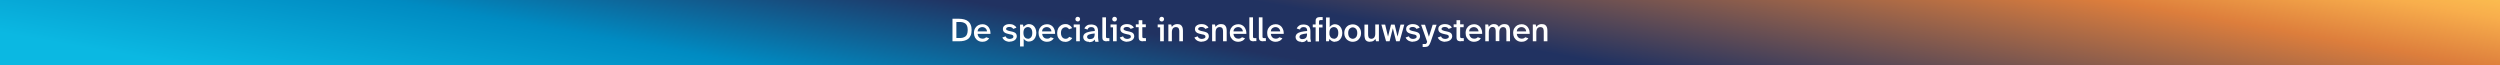 <svg xmlns="http://www.w3.org/2000/svg" xmlns:xlink="http://www.w3.org/1999/xlink" id="Laag_1" viewBox="0 0 1920 50"><rect x="0" y="0" width="1920" height="50" fill="#808080" stroke="none"/><defs><style>      .st0 {        fill: none;      }      .st1 {        fill: url(#Naamloos_verloop);      }      .st2 {        fill: #fff;      }      .st3 {        clip-path: url(#clippath);      }    </style><clipPath id="clippath"><rect class="st0" y="0" width="1920" height="50"></rect></clipPath><linearGradient id="Naamloos_verloop" data-name="Naamloos verloop" x1="1076.7" y1="3.1" x2="1079.5" y2="3.1" gradientTransform="translate(-24241.9 145424.7) rotate(-80) scale(136.9 -136.9)" gradientUnits="userSpaceOnUse"><stop offset="0" stop-color="#0bb8e2"></stop><stop offset=".2" stop-color="#008bc2"></stop><stop offset=".4" stop-color="#213261"></stop><stop offset=".5" stop-color="#213261"></stop><stop offset=".8" stop-color="#dd7e3c"></stop><stop offset=".9" stop-color="#f8ae4c"></stop><stop offset="1" stop-color="#ffd354"></stop><stop offset="1" stop-color="#ffd354"></stop></linearGradient></defs><g class="st3"><polygon class="st1" points="1862.1 217.9 1936.7 1.5 57.9 -167.9 -16.7 48.5 1862.1 217.9"></polygon></g><g><path class="st2" d="M731.5,31.7V14.4h5c1.5,0,2.8.2,4,.5s2.2.8,3.1,1.5c.8.7,1.5,1.6,1.9,2.7.5,1.1.7,2.4.7,4s-.2,3-.7,4.1-1.1,2-2,2.7-1.9,1.1-3.1,1.4-2.5.4-3.9.4h-5ZM734.5,29.2h2.1c.9,0,1.8,0,2.6-.2.8-.2,1.5-.5,2.1-.9s1.1-1.1,1.4-1.9.5-1.9.5-3.2-.2-2.3-.5-3.1c-.3-.8-.8-1.4-1.4-1.9-.6-.4-1.3-.7-2.1-.9-.8-.2-1.7-.2-2.6-.2h-2.1v12.3Z"></path><path class="st2" d="M754.6,32.1c-1.4,0-2.5-.3-3.5-.9s-1.7-1.4-2.3-2.4c-.5-1-.8-2.2-.8-3.5s.3-2.6.9-3.6,1.4-1.8,2.3-2.3c1-.5,2.1-.8,3.3-.8s1.9.2,2.7.6c.8.4,1.5.9,2,1.6s.9,1.5,1.2,2.4c.2.9.3,1.8.3,2.8h-9.9c0,.7.3,1.3.5,1.8.3.5.6.9.9,1.1.4.3.7.5,1.1.6s.8.2,1.2.2c.7,0,1.3-.1,1.7-.3.5-.2.9-.5,1.1-.8l2.4.8c-.5.8-1.2,1.5-2.2,2-.9.5-2,.7-3.1.7M750.9,24.1h7.1c0-.6-.2-1.1-.5-1.6s-.7-.9-1.2-1.2c-.5-.3-1.1-.5-1.8-.5s-1.1.1-1.6.3c-.5.2-1,.5-1.4,1s-.6,1.1-.7,1.9"></path><path class="st2" d="M775.5,32.1c-.8,0-1.6-.1-2.4-.4-.8-.2-1.4-.6-2-1.1s-1-1.1-1.3-1.8l2.5-.9c.2.6.6,1.1,1.2,1.5.6.3,1.3.5,2,.5s1.4-.2,2-.5.8-.7.8-1.3-.2-.8-.6-1.1c-.4-.3-1-.5-1.9-.6l-1.7-.4c-.8-.2-1.4-.4-2-.7-.6-.3-1.1-.7-1.4-1.2s-.5-1.1-.5-1.8.2-1.5.7-2.1,1.1-1,1.9-1.3,1.7-.4,2.6-.4,2.2.2,3.1.7,1.7,1.1,2.1,2.1l-2.5.9c-.2-.5-.6-.9-1.1-1.1-.5-.3-1.1-.4-1.8-.4s-1.3.1-1.8.4-.7.6-.7,1.1.2.7.5.9c.3.2.8.4,1.5.6l1.8.4c.9.2,1.7.4,2.4.7.7.3,1.2.7,1.5,1.2s.5,1.1.5,1.9-.3,1.6-.8,2.2-1.2,1.1-2,1.4-1.8.5-2.8.5"></path><path class="st2" d="M783.4,36v-17.1h2.2l.6,1.9c.3-.5.6-.9,1-1.2.4-.3.9-.6,1.4-.8.5-.2,1.1-.3,1.7-.3,1,0,2,.3,2.8.8s1.5,1.3,2,2.3.8,2.2.8,3.6-.3,2.6-.8,3.6-1.2,1.8-2,2.3-1.8.8-2.8.8-1.2,0-1.7-.3c-.5-.2-1-.4-1.4-.8-.4-.3-.8-.7-1-1.2v6.1h-2.8v.3h0ZM789.4,29.8c1,0,1.8-.4,2.5-1.2.6-.8.9-1.9.9-3.3s-.3-2.5-.9-3.3-1.5-1.2-2.5-1.2-1.8.4-2.5,1.1c-.6.7-.9,1.9-.9,3.3s.3,2.6.9,3.3c.6.8,1.5,1.2,2.5,1.2"></path><path class="st2" d="M804.2,32.1c-1.4,0-2.5-.3-3.5-.9s-1.7-1.4-2.3-2.4c-.5-1-.8-2.2-.8-3.5s.3-2.6.9-3.6,1.4-1.8,2.3-2.3c1-.5,2.1-.8,3.3-.8s1.9.2,2.7.6c.8.4,1.5.9,2,1.6s.9,1.5,1.2,2.4c.2.9.3,1.8.3,2.8h-9.9c0,.7.3,1.3.5,1.8.3.5.6.9.9,1.1.4.3.7.5,1.1.6s.8.2,1.2.2c.7,0,1.3-.1,1.7-.3.5-.2.9-.5,1.1-.8l2.4.8c-.5.8-1.2,1.5-2.2,2-.9.5-2,.7-3.1.7M800.4,24.1h7.1c0-.6-.2-1.1-.5-1.6s-.7-.9-1.2-1.2c-.5-.3-1.1-.5-1.8-.5s-1.1.1-1.6.3c-.5.2-1,.5-1.4,1s-.6,1.1-.7,1.9"></path><path class="st2" d="M818,32.1c-1.3,0-2.4-.3-3.3-.9s-1.6-1.4-2.1-2.4-.7-2.2-.7-3.5.3-2.5.8-3.5,1.3-1.8,2.2-2.4c1-.6,2.1-.9,3.4-.9s1.5.1,2.1.4,1.3.6,1.8,1.1.9,1,1.2,1.6l-2.4.9c-.3-.5-.6-.9-1.1-1.2-.5-.3-1-.4-1.6-.4s-1.1.2-1.7.5c-.5.3-1,.8-1.3,1.4s-.5,1.5-.5,2.5.2,1.9.5,2.5c.3.7.8,1.2,1.3,1.5s1.1.5,1.7.5,1.2-.1,1.7-.4.8-.7,1.1-1.1l2.4.9c-.4.6-.8,1.2-1.4,1.6s-1.2.8-1.8,1c-.7.2-1.4.4-2.1.4"></path><path class="st2" d="M826.5,31.7v-10.7h-1.9v-2.2h4.7v12.9h-2.8ZM827.7,16.5c-.5,0-.9-.2-1.3-.5-.4-.4-.5-.8-.5-1.3s.2-1,.5-1.3c.4-.4.8-.5,1.3-.5s1,.2,1.3.5c.4.4.5.8.5,1.3s-.2.9-.5,1.3c-.4.4-.8.5-1.3.5"></path><path class="st2" d="M836.3,32.1c-.8,0-1.6-.1-2.2-.4-.7-.3-1.2-.7-1.6-1.3-.4-.6-.6-1.2-.6-2s.4-1.8,1.1-2.5c.7-.6,1.7-1.1,3.1-1.4,1.3-.3,2.9-.6,4.7-.7v-.3c0-.8-.2-1.5-.7-2s-1.1-.7-2.1-.7-1.3.2-1.8.5-.8.8-.9,1.4l-2.5-.8c.4-1,1-1.7,1.9-2.3.9-.6,2-.8,3.3-.8s3.2.4,4,1.3c.9.8,1.3,2.2,1.3,4v4.9c0,.6.1,1.2.2,1.7,0,.5.2,1,.2,1.4h-2.5l-.5-1.7c-.4.6-1,1.1-1.7,1.5-.7.3-1.6.5-2.7.5M837.1,30c.6,0,1.2-.1,1.8-.3.5-.2,1-.6,1.3-1.1s.5-1.2.5-2.1v-.8c-1.9.2-3.3.4-4.3.8s-1.5,1-1.5,1.8.2,1,.6,1.3,1,.5,1.7.5"></path><path class="st2" d="M850.1,31.7c-.9,0-1.6,0-2.1-.3-.5-.2-.9-.5-1.1-1s-.3-1.1-.3-2v-15.1h2.8v14.6c0,.6,0,1,.3,1.1.2.2.6.3,1.3.3h1v2.3h-1.9,0Z"></path><path class="st2" d="M854.8,31.7v-10.7h-1.9v-2.2h4.7v12.9h-2.8ZM856,16.5c-.5,0-.9-.2-1.3-.5-.4-.4-.5-.8-.5-1.3s.2-1,.5-1.3c.4-.4.8-.5,1.3-.5s1,.2,1.3.5c.4.4.5.8.5,1.3s-.2.9-.5,1.3c-.4.4-.8.5-1.3.5"></path><path class="st2" d="M865.7,32.1c-.8,0-1.6-.1-2.4-.4-.8-.2-1.4-.6-2-1.1s-1-1.1-1.3-1.8l2.5-.9c.2.6.6,1.1,1.2,1.5.6.3,1.3.5,2,.5s1.4-.2,2-.5.8-.7.8-1.3-.2-.8-.6-1.1c-.4-.3-1-.5-1.9-.6l-1.7-.4c-.8-.2-1.4-.4-2-.7-.6-.3-1.1-.7-1.4-1.2s-.5-1.1-.5-1.8.2-1.5.7-2.1,1.1-1,1.9-1.3,1.7-.4,2.6-.4,2.2.2,3.1.7,1.7,1.1,2.1,2.1l-2.5.9c-.2-.5-.6-.9-1.1-1.1-.5-.3-1.1-.4-1.8-.4s-1.3.1-1.8.4-.7.6-.7,1.1.2.7.5.9c.3.2.8.4,1.5.6l1.8.4c.9.2,1.7.4,2.4.7.7.3,1.2.7,1.5,1.2s.5,1.1.5,1.9-.3,1.6-.8,2.2-1.2,1.1-2,1.4-1.8.5-2.8.5"></path><path class="st2" d="M878,31.7c-.9,0-1.6,0-2.1-.3-.5-.2-.9-.5-1.1-1s-.3-1.2-.3-2.1v-7.4h-2.2v-2.2h2.2v-3.2h2.8v3.2h2.7v2.2h-2.7v6.8c0,.7,0,1.1.3,1.3.2.2.6.3,1.2.3h1.3v2.3h-2.1,0Z"></path><path class="st2" d="M891,31.7v-10.7h-1.9v-2.2h4.7v12.9h-2.8ZM892.2,16.5c-.5,0-.9-.2-1.3-.5-.4-.4-.5-.8-.5-1.3s.2-1,.5-1.3c.4-.4.8-.5,1.3-.5s1,.2,1.3.5c.4.4.5.8.5,1.3s-.2.9-.5,1.3c-.4.4-.8.5-1.3.5"></path><path class="st2" d="M897.3,31.7v-12.9h2.2l.5,1.9c.2-.4.5-.7.9-1.1.4-.3.8-.6,1.4-.8.5-.2,1.1-.3,1.9-.3s1.9.2,2.5.6,1.1,1,1.4,1.8.4,1.7.4,2.7v8.1h-2.8v-7.3c0-.6,0-1.2-.2-1.8-.1-.5-.3-1-.7-1.3-.4-.3-.9-.5-1.7-.5s-1.7.3-2.3,1c-.5.7-.8,1.7-.8,3v6.9h-2.8s.1,0,.1,0Z"></path><path class="st2" d="M923,32.1c-.8,0-1.6-.1-2.4-.4-.8-.2-1.4-.6-2-1.1s-1-1.1-1.3-1.8l2.5-.9c.2.6.6,1.1,1.2,1.5.6.3,1.3.5,2,.5s1.4-.2,2-.5.8-.7.8-1.3-.2-.8-.6-1.1c-.4-.3-1-.5-1.9-.6l-1.7-.4c-.8-.2-1.4-.4-2-.7-.6-.3-1.1-.7-1.4-1.2s-.5-1.1-.5-1.8.2-1.5.7-2.1,1.1-1,1.9-1.3c.8-.3,1.7-.4,2.6-.4s2.2.2,3.1.7,1.7,1.1,2.1,2.1l-2.5.9c-.2-.5-.6-.9-1.1-1.1-.5-.3-1.1-.4-1.8-.4s-1.3.1-1.8.4-.7.6-.7,1.1.2.7.5.9c.3.2.8.4,1.5.6l1.8.4c.9.2,1.7.4,2.4.7.7.3,1.2.7,1.5,1.2s.5,1.1.5,1.9-.3,1.6-.8,2.2-1.2,1.1-2,1.4-1.8.5-2.8.5"></path><path class="st2" d="M930.9,31.7v-12.9h2.2l.5,1.9c.2-.4.5-.7.9-1.1.4-.3.8-.6,1.4-.8.5-.2,1.1-.3,1.9-.3s1.9.2,2.5.6,1.1,1,1.4,1.8c.3.8.4,1.7.4,2.7v8.1h-2.8v-7.3c0-.6,0-1.2-.2-1.8,0-.5-.3-1-.7-1.3s-.9-.5-1.7-.5-1.7.3-2.3,1c-.5.7-.8,1.7-.8,3v6.9h-2.8,0Z"></path><path class="st2" d="M951.1,32.1c-1.4,0-2.5-.3-3.5-.9s-1.7-1.4-2.3-2.4-.8-2.2-.8-3.5.3-2.6.9-3.6c.6-1,1.4-1.8,2.3-2.3,1-.5,2.1-.8,3.3-.8s1.9.2,2.7.6,1.5.9,2,1.6.9,1.5,1.2,2.4.3,1.8.3,2.8h-9.9c0,.7.3,1.3.5,1.8.3.5.6.9.9,1.1.4.3.7.5,1.1.6s.8.2,1.2.2c.7,0,1.3-.1,1.7-.3.5-.2.9-.5,1.1-.8l2.4.8c-.5.8-1.2,1.5-2.2,2s-2,.7-3.1.7M947.4,24.1h7.1c0-.6-.2-1.1-.5-1.6s-.7-.9-1.2-1.2c-.5-.3-1.1-.5-1.8-.5s-1.1.1-1.6.3c-.5.2-1,.5-1.4,1s-.6,1.1-.7,1.9"></path><path class="st2" d="M963,31.7c-.9,0-1.6,0-2.1-.3-.5-.2-.9-.5-1.1-1-.2-.5-.3-1.1-.3-2v-15.1h2.8v14.6c0,.6,0,1,.3,1.1.2.2.6.3,1.3.3h1v2.3h-1.9Z"></path><path class="st2" d="M970.3,31.7c-.9,0-1.6,0-2.1-.3-.5-.2-.9-.5-1.1-1-.2-.5-.3-1.1-.3-2v-15.1h2.8v14.6c0,.6,0,1,.3,1.1.2.2.6.3,1.3.3h1v2.3h-1.9Z"></path><path class="st2" d="M979.8,32.1c-1.4,0-2.5-.3-3.5-.9s-1.7-1.4-2.3-2.4-.8-2.2-.8-3.5.3-2.6.9-3.6c.6-1,1.4-1.8,2.3-2.3,1-.5,2.1-.8,3.3-.8s1.9.2,2.7.6,1.5.9,2,1.6.9,1.5,1.2,2.4.3,1.8.3,2.8h-9.9c0,.7.3,1.3.5,1.8.3.5.6.9.9,1.1.4.3.7.5,1.1.6s.8.2,1.2.2c.7,0,1.3-.1,1.7-.3s.9-.5,1.1-.8l2.4.8c-.5.8-1.2,1.5-2.2,2s-2,.7-3.1.7M976.1,24.1h7.1c0-.6-.2-1.1-.5-1.6s-.7-.9-1.2-1.2c-.5-.3-1.1-.5-1.8-.5s-1.1.1-1.6.3c-.5.2-1,.5-1.4,1s-.6,1.1-.7,1.9"></path><path class="st2" d="M999.4,32.1c-.8,0-1.6-.1-2.2-.4-.7-.3-1.2-.7-1.6-1.3-.4-.6-.6-1.2-.6-2s.4-1.8,1.1-2.5c.7-.6,1.7-1.1,3.1-1.4,1.3-.3,2.9-.6,4.7-.7v-.3c0-.8-.2-1.5-.7-2s-1.1-.7-2.1-.7-1.3.2-1.8.5-.8.8-.9,1.4l-2.5-.8c.4-1,1-1.7,1.9-2.3.9-.6,2-.8,3.3-.8s3.2.4,4,1.3c.9.8,1.3,2.2,1.3,4v4.9c0,.6,0,1.2.2,1.7,0,.5.2,1,.2,1.4h-2.5l-.5-1.7c-.4.6-1,1.1-1.7,1.5-.7.3-1.6.5-2.7.5M1000.2,30c.6,0,1.2-.1,1.8-.3.5-.2,1-.6,1.3-1.1s.5-1.2.5-2.1v-.8c-1.9.2-3.3.4-4.3.8s-1.5,1-1.5,1.8.2,1,.6,1.3c.4.3,1,.5,1.7.5"></path><path class="st2" d="M1010.4,31.7v-10.7h-2.2v-2.2h2.2v-2.1c0-.9,0-1.7.3-2.2s.6-.9,1.2-1.1,1.4-.3,2.4-.3h1.5v2.3h-1.3c-.6,0-1,.1-1.2.3s-.3.6-.3,1.2v2h2.7v2.2h-2.7v10.7h-2.8.2,0Z"></path><path class="st2" d="M1025.2,32.1c-.6,0-1.2,0-1.7-.3-.5-.2-1-.4-1.4-.8-.4-.3-.8-.7-1-1.2l-.5,1.9h-2.2V13.4h2.8v7.5c.3-.5.6-.9,1-1.2.4-.3.9-.6,1.4-.8.5-.2,1.1-.3,1.7-.3,1,0,2,.3,2.8.8s1.5,1.3,2,2.3.8,2.2.8,3.6-.3,2.6-.8,3.6-1.2,1.8-2,2.3-1.8.8-2.8.8M1024.4,29.8c1,0,1.8-.4,2.5-1.2.6-.8.9-1.9.9-3.3s-.3-2.5-.9-3.3c-.6-.8-1.5-1.2-2.5-1.2s-1.8.4-2.5,1.1c-.6.8-.9,1.9-.9,3.3s0,1.8.4,2.5c.3.7.7,1.2,1.2,1.5s1.1.5,1.8.5"></path><path class="st2" d="M1038.9,32.1c-.8,0-1.6-.1-2.3-.4-.8-.3-1.4-.7-2.1-1.2-.6-.6-1.1-1.3-1.5-2.1-.4-.8-.6-1.9-.6-3s.2-2.2.6-3c.4-.8.9-1.6,1.5-2.1.6-.6,1.3-1,2.1-1.2.8-.3,1.5-.4,2.3-.4s1.6.1,2.3.4c.8.3,1.4.7,2,1.2.6.6,1.1,1.3,1.5,2.1.4.8.6,1.9.6,3s-.2,2.2-.6,3c-.4.8-.9,1.5-1.5,2.1s-1.3,1-2,1.2c-.8.3-1.5.4-2.3.4M1038.9,29.8c.6,0,1.2-.2,1.7-.5s1-.8,1.3-1.4c.3-.7.5-1.5.5-2.5s-.2-1.9-.5-2.5-.8-1.1-1.3-1.4-1.1-.5-1.7-.5-1.2.2-1.7.5-1,.8-1.3,1.4-.5,1.5-.5,2.5.2,1.9.5,2.5c.3.7.8,1.1,1.3,1.4s1.1.5,1.7.5"></path><path class="st2" d="M1052.1,32.1c-1.1,0-1.9-.2-2.5-.6s-1.1-1-1.3-1.8-.4-1.7-.4-2.7v-8.1h2.8v7.3c0,.6,0,1.2.2,1.8,0,.6.3,1,.7,1.3s.9.5,1.6.5,1.7-.3,2.2-1,.8-1.6.8-3v-7h2.8v12.9h-2.2l-.5-1.8c-.4.6-.9,1.1-1.5,1.5s-1.4.6-2.5.6"></path><polygon class="st2" points="1064.5 31.7 1060.9 18.9 1063.8 18.9 1066 28.1 1068.3 18.9 1071.1 18.9 1073.3 28.1 1075.6 18.9 1078.5 18.9 1074.9 31.7 1072.2 31.7 1069.7 21.7 1067.2 31.7 1064.5 31.7"></polygon><path class="st2" d="M1085.2,32.1c-.8,0-1.6-.1-2.4-.4-.8-.2-1.4-.6-2-1.1s-1-1.1-1.3-1.8l2.5-.9c.2.6.6,1.1,1.2,1.5.6.3,1.3.5,2,.5s1.4-.2,2-.5.8-.7.8-1.3-.2-.8-.6-1.1c-.4-.3-1-.5-1.9-.6l-1.7-.4c-.8-.2-1.4-.4-2-.7-.6-.3-1.1-.7-1.4-1.2-.3-.5-.5-1.1-.5-1.8s.2-1.5.7-2.1,1.1-1,1.9-1.3c.8-.3,1.7-.4,2.6-.4s2.2.2,3.1.7c1,.4,1.7,1.1,2.1,2.1l-2.5.9c-.2-.5-.6-.9-1.1-1.1-.5-.3-1.1-.4-1.8-.4s-1.3.1-1.8.4-.7.6-.7,1.1.2.7.5.9c.3.2.8.4,1.5.6l1.8.4c.9.2,1.7.4,2.4.7.7.3,1.2.7,1.5,1.2s.5,1.1.5,1.9-.3,1.6-.8,2.2-1.2,1.1-2,1.4-1.8.5-2.8.5"></path><path class="st2" d="M1092.6,36v-2.2h2.2c.3,0,.5-.2.7-.5.2-.2.3-.6.5-1v-.4l-4.6-12.9h3l3,9.2,2.9-9.2h3l-4.6,13.3c-.3.7-.5,1.3-.8,1.8s-.6.9-.9,1.2c-.3.3-.8.5-1.3.6s-1.1.2-1.9.2h-1.2Z"></path><path class="st2" d="M1109.9,32.1c-.8,0-1.6-.1-2.4-.4-.8-.2-1.4-.6-2-1.1s-1-1.1-1.3-1.8l2.5-.9c.2.6.6,1.1,1.2,1.5.6.3,1.3.5,2,.5s1.4-.2,2-.5.8-.7.8-1.3-.2-.8-.6-1.1c-.4-.3-1-.5-1.9-.6l-1.7-.4c-.8-.2-1.4-.4-2-.7-.6-.3-1.1-.7-1.4-1.2-.3-.5-.5-1.1-.5-1.8s.2-1.5.7-2.1,1.1-1,1.9-1.3c.8-.3,1.7-.4,2.6-.4s2.2.2,3.1.7c1,.4,1.7,1.1,2.1,2.1l-2.5.9c-.2-.5-.6-.9-1.1-1.1-.5-.3-1.1-.4-1.8-.4s-1.3.1-1.8.4-.7.6-.7,1.1.2.7.5.9c.3.2.8.4,1.5.6l1.8.4c.9.2,1.7.4,2.4.7.7.3,1.2.7,1.5,1.2s.5,1.1.5,1.9-.3,1.6-.8,2.2-1.2,1.1-2,1.4-1.8.5-2.8.5"></path><path class="st2" d="M1122.1,31.7c-.9,0-1.6,0-2.1-.3-.5-.2-.9-.5-1.1-1-.2-.5-.3-1.2-.3-2.1v-7.4h-2.2v-2.2h2.2v-3.2h2.8v3.2h2.7v2.2h-2.7v6.8c0,.7,0,1.1.3,1.3.2.2.6.3,1.2.3h1.3v2.3h-2.1Z"></path><path class="st2" d="M1132.2,32.1c-1.4,0-2.5-.3-3.5-.9s-1.7-1.4-2.3-2.4-.8-2.2-.8-3.5.3-2.6.9-3.6c.6-1,1.4-1.8,2.3-2.3,1-.5,2.1-.8,3.3-.8s1.9.2,2.7.6,1.5.9,2,1.6.9,1.5,1.2,2.4.3,1.8.3,2.8h-9.9c0,.7.3,1.3.5,1.8.3.5.6.9.9,1.1.4.3.7.5,1.1.6s.8.2,1.2.2c.7,0,1.3-.1,1.7-.3s.9-.5,1.1-.8l2.4.8c-.5.8-1.2,1.5-2.2,2s-2,.7-3.1.7M1128.4,24.1h7.1c0-.6-.2-1.1-.5-1.6s-.7-.9-1.2-1.2c-.5-.3-1.1-.5-1.8-.5s-1.1.1-1.6.3c-.5.2-1,.5-1.4,1s-.6,1.1-.7,1.9"></path><path class="st2" d="M1140.7,31.7v-12.9h2.2l.5,1.9c.2-.4.5-.7.9-1.1.4-.3.8-.6,1.3-.8.5-.2,1.1-.3,1.7-.3,1,0,1.8.2,2.4.6.6.4,1.1.9,1.4,1.6.5-.8,1.1-1.3,1.9-1.7.8-.4,1.6-.5,2.5-.5s1.9.2,2.5.6,1,1,1.3,1.8.4,1.7.4,2.7v8.1h-2.8v-7.3c0-.6,0-1.2-.2-1.8,0-.5-.3-1-.7-1.3s-.9-.5-1.6-.5-1.6.3-2.1,1-.8,1.6-.8,2.9v6.9h-2.8v-7.3c0-.6,0-1.2-.2-1.8,0-.5-.3-1-.7-1.3-.3-.3-.9-.5-1.6-.5s-1.1.2-1.5.5-.8.8-1,1.4-.3,1.3-.3,2.2v6.9h-2.8,0Z"></path><path class="st2" d="M1168.7,32.1c-1.4,0-2.5-.3-3.5-.9s-1.7-1.4-2.3-2.4c-.5-1-.8-2.2-.8-3.5s.3-2.6.9-3.6c.6-1,1.4-1.8,2.3-2.3,1-.5,2.1-.8,3.3-.8s1.9.2,2.7.6,1.5.9,2,1.6.9,1.5,1.2,2.4c.2.9.3,1.8.3,2.8h-9.9c0,.7.3,1.3.5,1.8.3.5.6.9.9,1.1.4.3.7.5,1.1.6.4.1.8.2,1.2.2.7,0,1.3-.1,1.7-.3s.9-.5,1.1-.8l2.4.8c-.5.8-1.2,1.5-2.2,2-.9.5-2,.7-3.1.7M1165,24.1h7.1c0-.6-.2-1.1-.5-1.6s-.7-.9-1.2-1.2c-.5-.3-1.1-.5-1.8-.5s-1.1.1-1.6.3c-.5.2-1,.5-1.4,1s-.6,1.1-.7,1.9"></path><path class="st2" d="M1177.2,31.7v-12.9h2.2l.5,1.9c.2-.4.5-.7.9-1.1.4-.3.8-.6,1.4-.8.5-.2,1.1-.3,1.9-.3s1.9.2,2.5.6,1.1,1,1.4,1.8c.3.8.4,1.7.4,2.7v8.1h-2.8v-7.3c0-.6,0-1.2-.2-1.8,0-.5-.3-1-.7-1.3s-.9-.5-1.7-.5-1.7.3-2.3,1c-.5.7-.8,1.7-.8,3v6.9h-2.8,0Z"></path></g></svg>